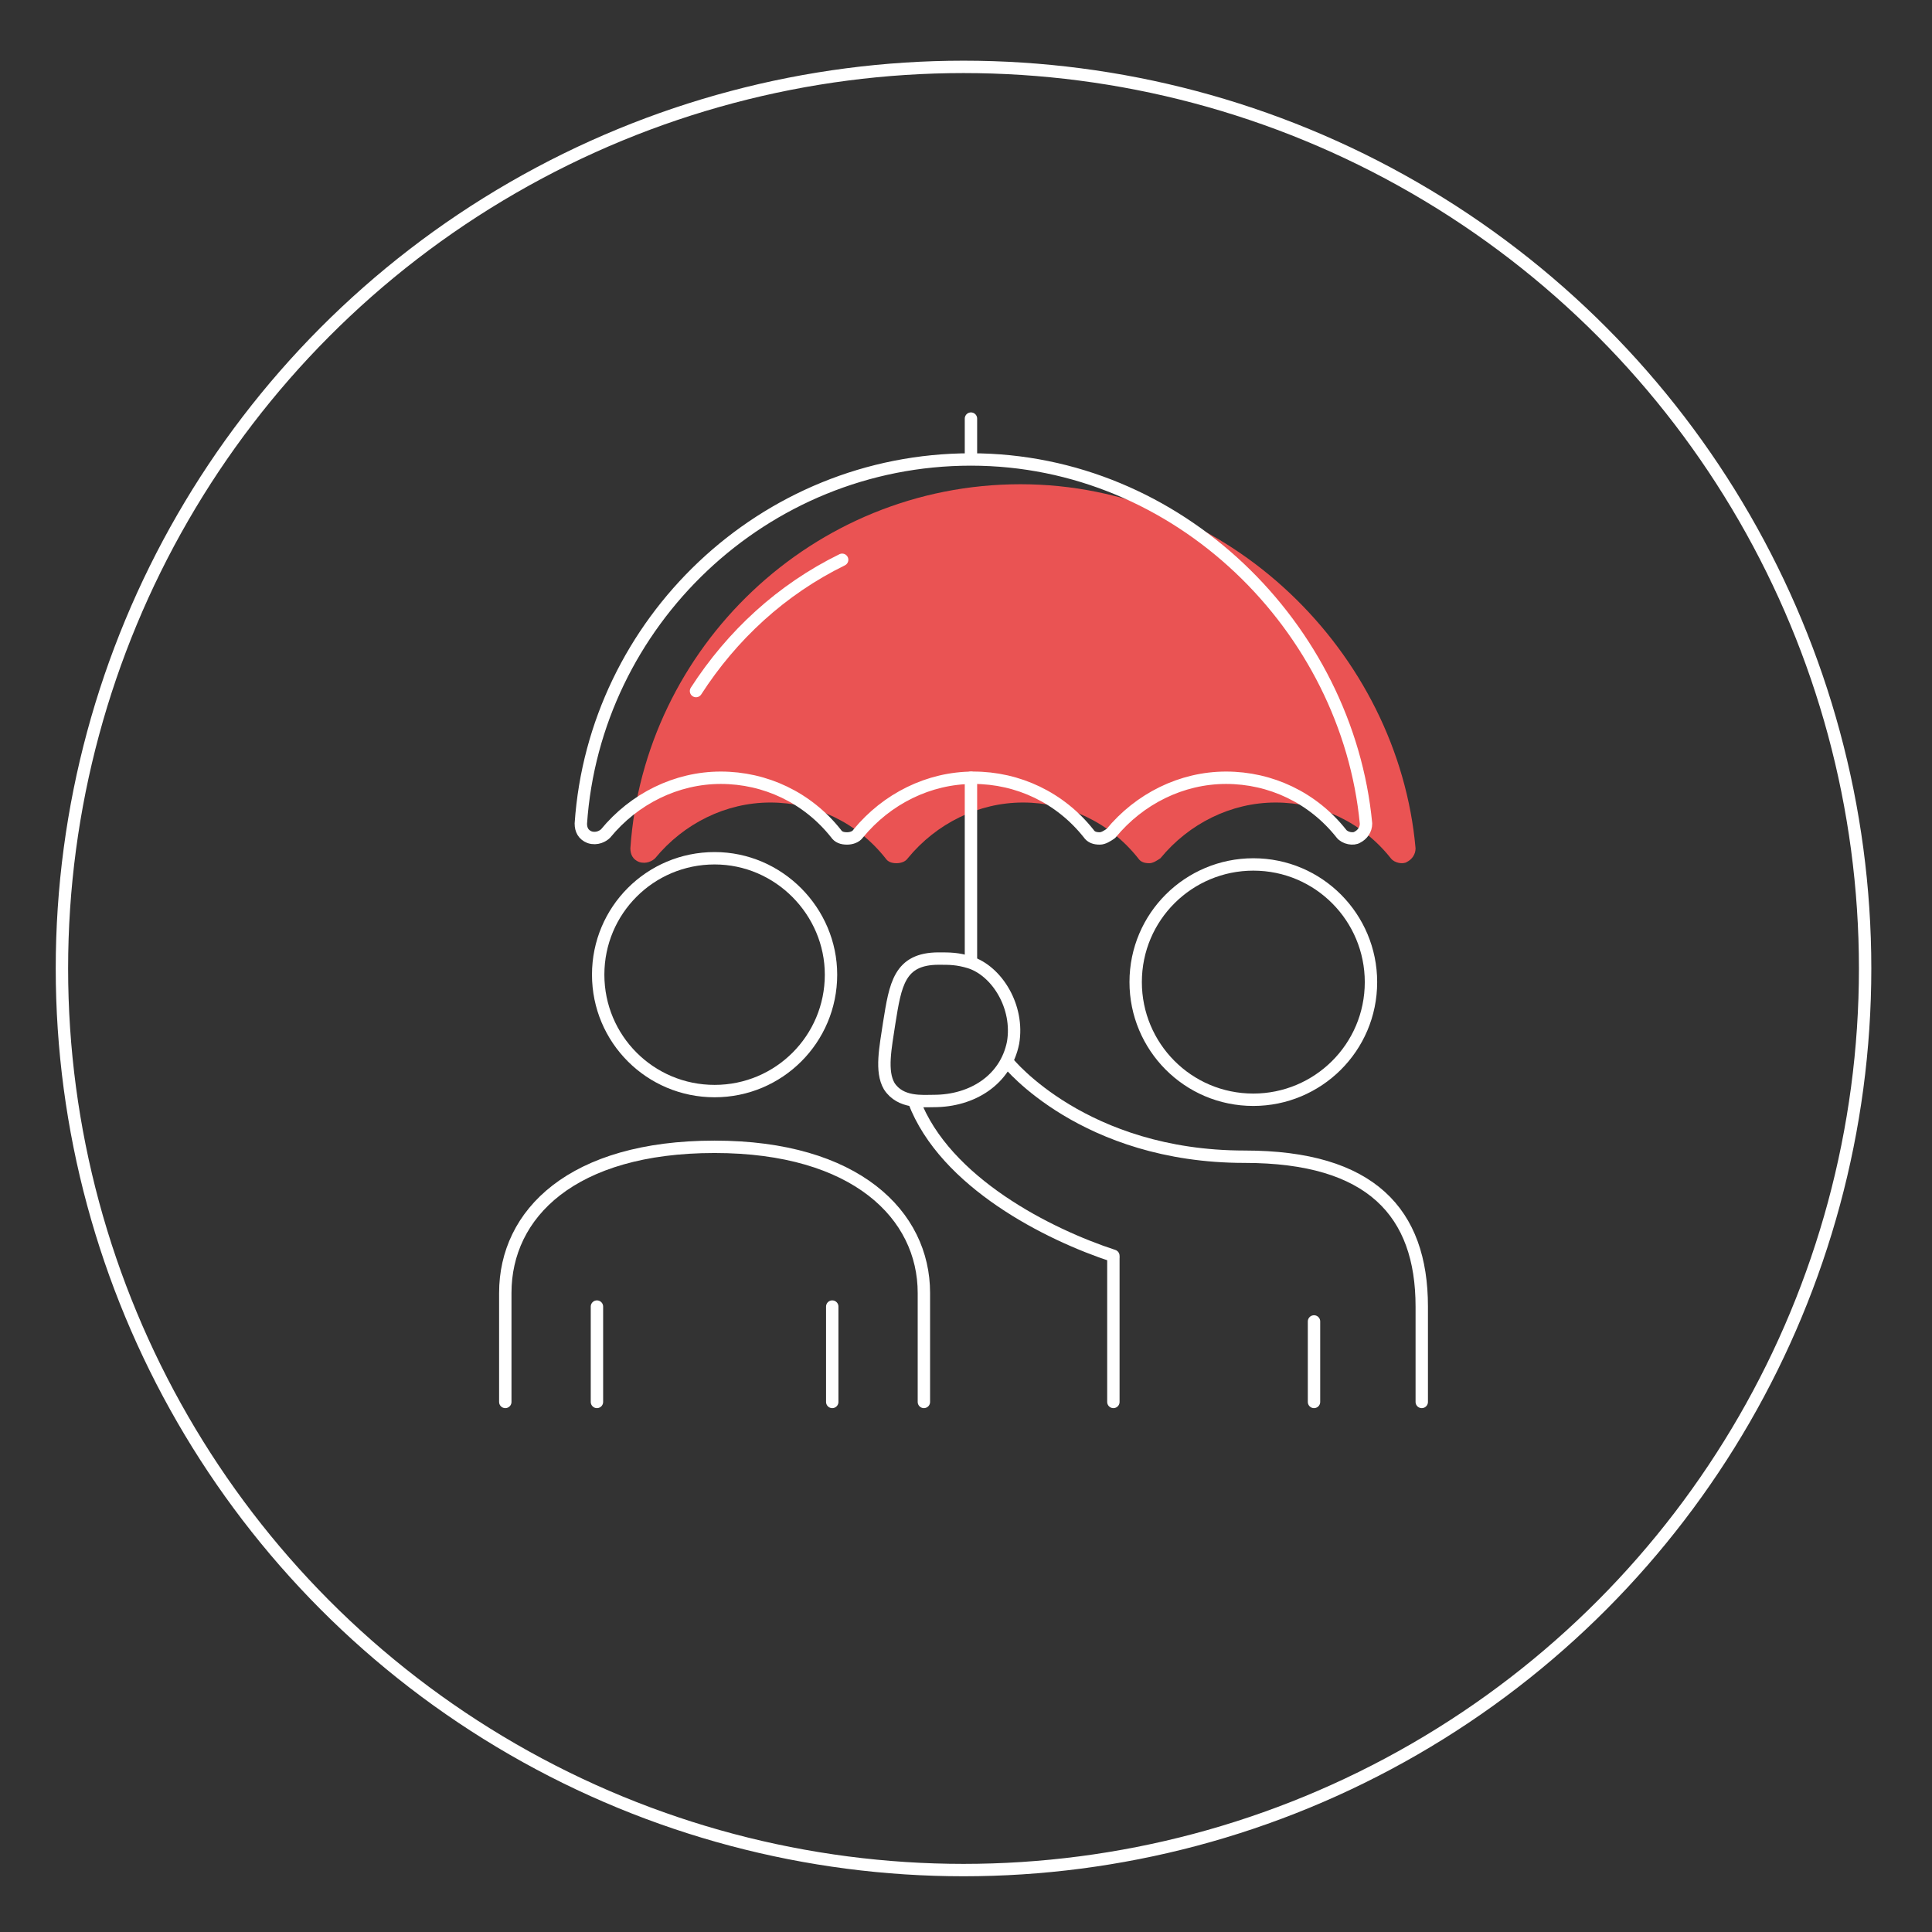 <?xml version="1.0" encoding="utf-8"?>
<!-- Generator: Adobe Illustrator 27.0.0, SVG Export Plug-In . SVG Version: 6.00 Build 0)  -->
<svg version="1.1" id="Calque_1" xmlns="http://www.w3.org/2000/svg" xmlns:xlink="http://www.w3.org/1999/xlink" x="0px" y="0px"
	 viewBox="0 0 156 156" style="enable-background:new 0 0 156 156;" xml:space="preserve">
<rect x="0" y="0" width="156" height="156" fill="#333333" stroke="none"/>
<style type="text/css">
	.st0{fill:#EA5353;}
	.st1{fill:none;stroke:#FFFFFF;stroke-miterlimit:10;}
	.st2{fill:none;stroke:#FFFFFF;stroke-linecap:round;stroke-linejoin:round;stroke-miterlimit:10;}
</style>
<g>
	<g>
		<path class="st0" d="M82.4,39.1c-16.8,0-30.4,13.2-31.5,29.4c0,0.5,0.2,0.9,0.7,1.1c0.6,0.2,1.1-0.1,1.3-0.3
			c2.3-2.8,5.7-4.5,9.3-4.5c3.6,0,7,1.6,9.3,4.5c0.2,0.3,0.5,0.4,0.9,0.4c0.3,0,0.7-0.1,0.9-0.4c2.3-2.8,5.7-4.5,9.3-4.5
			c3.6,0,7,1.6,9.3,4.5c0.2,0.3,0.5,0.4,0.9,0.4c0.3,0,0.6-0.2,0.9-0.4c2.3-2.8,5.7-4.5,9.3-4.5c3.6,0,7,1.6,9.3,4.5
			c0.3,0.4,1,0.5,1.3,0.3c0.4-0.2,0.7-0.6,0.7-1.1C112.9,52.7,99.2,39.1,82.4,39.1z"/>
	</g>
	<circle class="st1" cx="77.8" cy="78.2" r="72.8"/>
	<g>
		<line class="st2" x1="67.2" y1="113.2" x2="67.2" y2="105.5"/>
		<line class="st2" x1="48.2" y1="105.5" x2="48.2" y2="113.2"/>
		<path class="st2" d="M57.7,69.3c-5.2,0-9.4,4.2-9.4,9.4c0,5.2,4.2,9.4,9.4,9.4c5.2,0,9.4-4.2,9.4-9.4
			C67.1,73.6,62.9,69.3,57.7,69.3z"/>
		<path class="st2" d="M73.8,88.9c2.5,6.6,10.9,10.8,16.1,12.5"/>
		<path class="st2" d="M75.4,88.9c3.1,0,5.8-1.7,6.4-4.7c0.5-2.9-1.3-5.8-3.5-6.5c-1-0.3-1.6-0.3-2.5-0.3c-3.2,0-3.5,2.1-4,5.2
			c-0.3,2-0.7,3.9,0,5.1C72.7,89.1,74.5,88.9,75.4,88.9z"/>
		<path class="st2" d="M101.2,69.8c-5.2,0-9.5,4.2-9.5,9.5c0,5.2,4.2,9.5,9.5,9.5c5.2,0,9.5-4.2,9.5-9.5
			C110.7,74.1,106.5,69.8,101.2,69.8z"/>
		<path class="st2" d="M56.2,55.8c2.9-4.5,6.9-8.2,11.8-10.6"/>
		<path class="st2" d="M78.4,37.1c-16.8,0-30.4,13.2-31.5,29.4c0,0.5,0.2,0.9,0.7,1.1c0.6,0.2,1.1-0.1,1.3-0.3
			c2.3-2.8,5.7-4.5,9.3-4.5c3.6,0,7,1.6,9.3,4.5c0.2,0.3,0.5,0.4,0.9,0.4c0.3,0,0.7-0.1,0.9-0.4c2.3-2.8,5.7-4.5,9.3-4.5
			c3.6,0,7,1.6,9.3,4.5c0.2,0.3,0.5,0.4,0.9,0.4c0.3,0,0.6-0.2,0.9-0.4c2.3-2.8,5.7-4.5,9.3-4.5c3.6,0,7,1.6,9.3,4.5
			c0.3,0.4,1,0.5,1.3,0.3c0.4-0.2,0.7-0.6,0.7-1.1C108.8,50.7,95.2,37.1,78.4,37.1z"/>
		<line class="st2" x1="78.4" y1="36.9" x2="78.4" y2="33.8"/>
		<line class="st2" x1="78.4" y1="62.8" x2="78.4" y2="77.7"/>
		<line class="st2" x1="89.9" y1="101.6" x2="89.9" y2="113.2"/>
		<line class="st2" x1="106.1" y1="106.7" x2="106.1" y2="113.2"/>
		<path class="st2" d="M74.6,113.2v-8.8c0-6.3-5.5-11.8-16.9-11.8c-11.5,0-16.9,5.4-16.9,11.8v8.8"/>
		<path class="st2" d="M81.4,85.8c0,0,6.1,7.6,19.1,7.6c10.2,0,14.3,4.5,14.3,12.1v7.7"/>
	</g>
</g>
</svg>
